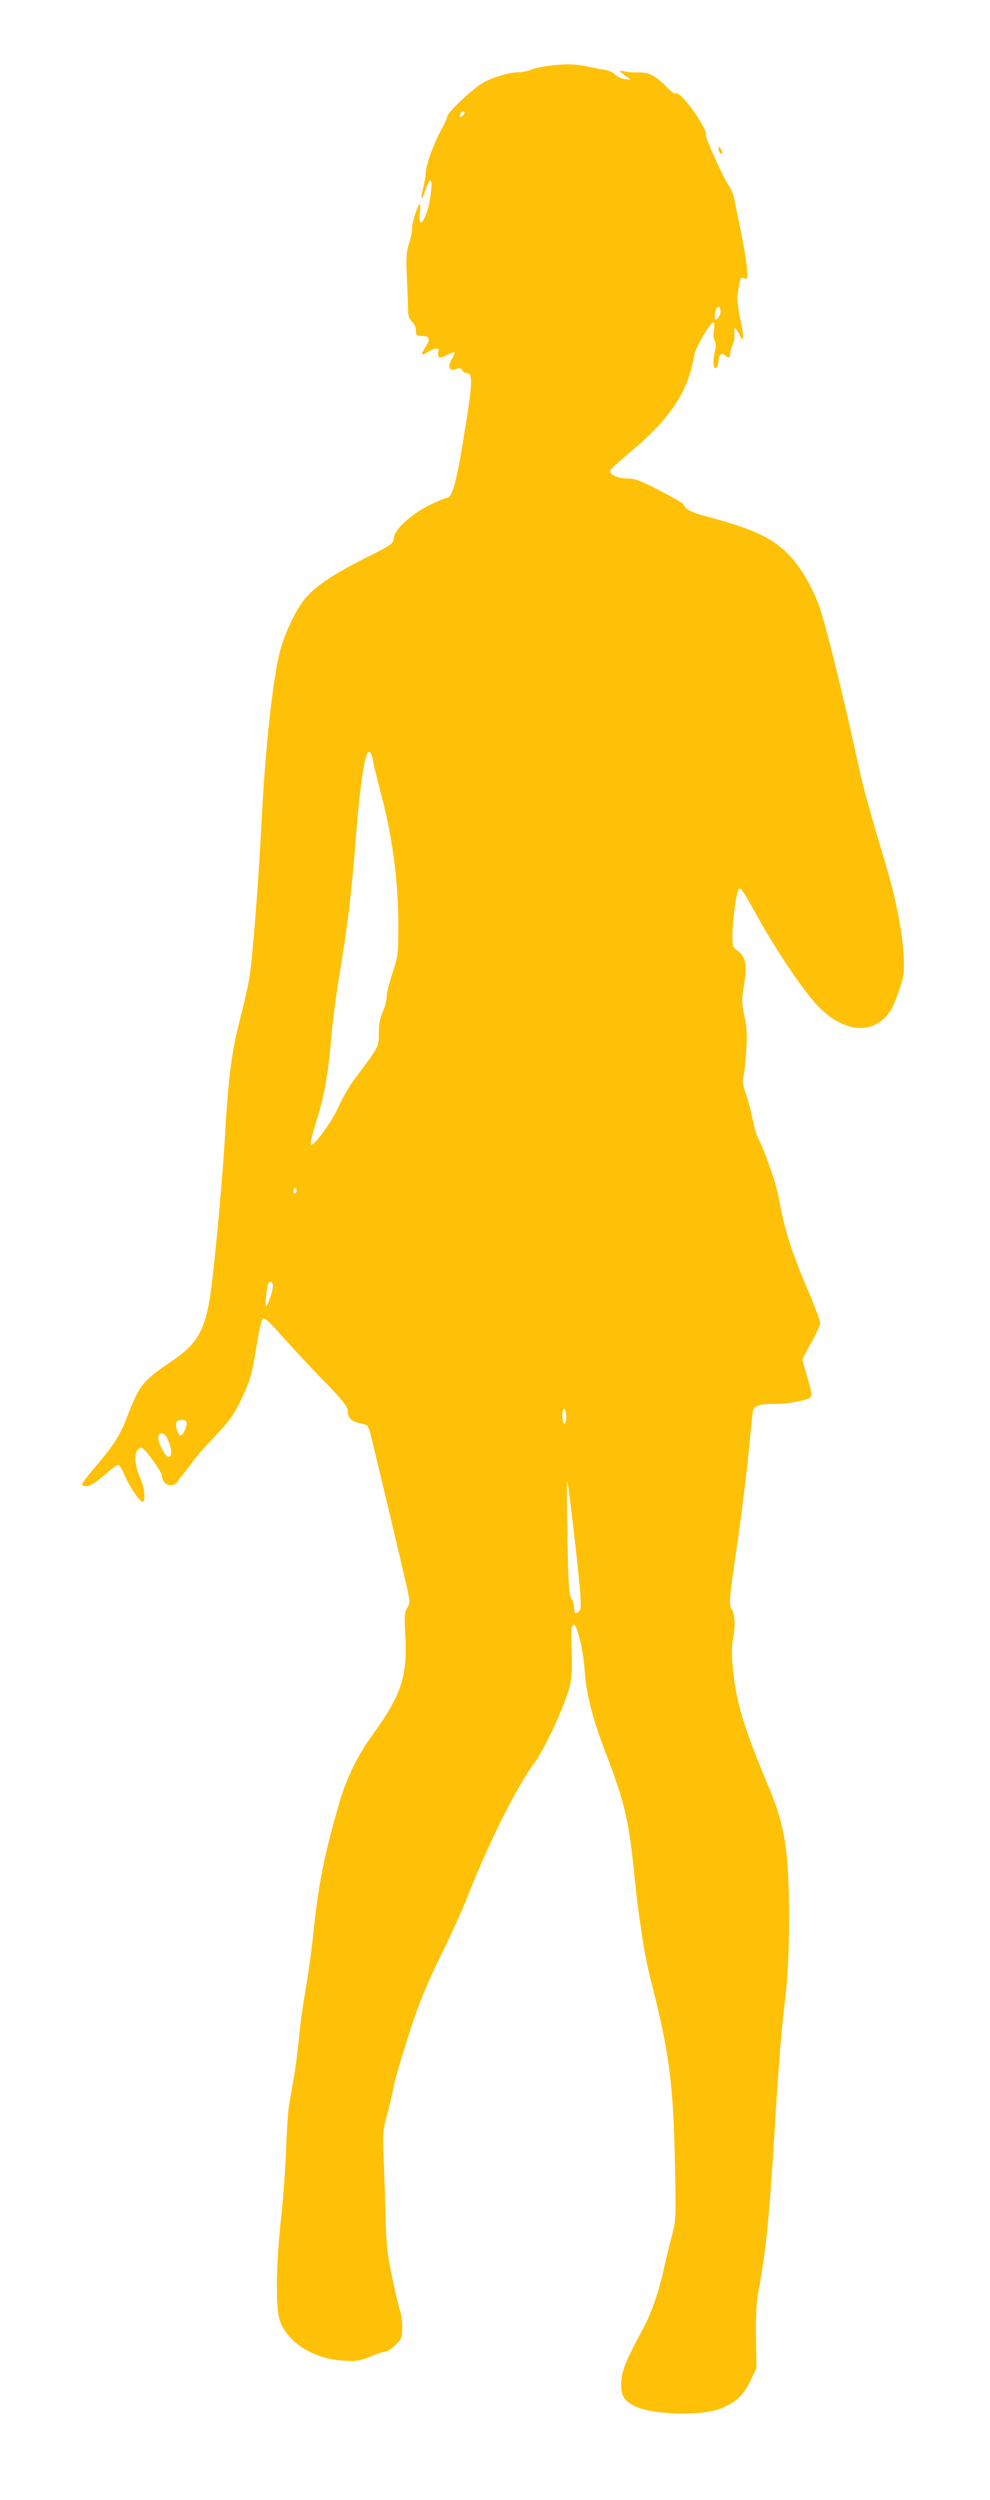 <?xml version="1.0" standalone="no"?>
<!DOCTYPE svg PUBLIC "-//W3C//DTD SVG 20010904//EN"
 "http://www.w3.org/TR/2001/REC-SVG-20010904/DTD/svg10.dtd">
<svg version="1.0" xmlns="http://www.w3.org/2000/svg"
 width="507pt" height="1280pt" viewBox="0 0 507 1280"
 preserveAspectRatio="xMidYMid meet">
<g transform="translate(0,1280) scale(0.1,-0.1)"
fill="#ffc107" stroke="none">
<path d="M2845 12467 c-49 -5 -105 -15 -123 -23 -18 -8 -47 -14 -65 -14 -44 0
-123 -22 -177 -50 -51 -26 -190 -156 -190 -178 0 -7 -16 -42 -35 -76 -36 -66
-75 -175 -75 -216 0 -14 -7 -49 -14 -78 -16 -61 -6 -62 14 -2 28 85 40 46 19
-66 -18 -97 -61 -146 -49 -55 3 28 3 48 -1 45 -12 -7 -39 -95 -39 -126 0 -16
-7 -51 -16 -78 -13 -40 -15 -75 -10 -177 3 -70 6 -145 6 -165 0 -26 6 -43 20
-55 11 -10 20 -30 20 -45 0 -24 4 -28 29 -28 41 0 46 -14 22 -54 -29 -46 -26
-51 14 -26 32 20 62 20 50 0 -3 -4 -3 -15 1 -23 4 -12 11 -11 41 4 20 10 39
17 41 15 2 -3 -4 -18 -14 -34 -23 -40 -14 -65 21 -52 20 8 27 6 31 -5 4 -8 14
-15 24 -15 30 0 30 -46 -1 -240 -51 -324 -71 -400 -103 -400 -8 0 -49 -18 -92
-39 -94 -48 -176 -125 -178 -168 -1 -26 -12 -34 -144 -100 -160 -80 -253 -142
-307 -205 -50 -58 -111 -188 -134 -284 -36 -151 -73 -492 -91 -854 -18 -346
-48 -728 -65 -820 -9 -47 -29 -134 -45 -195 -45 -176 -61 -298 -80 -635 -14
-228 -54 -661 -75 -794 -26 -166 -68 -238 -183 -317 -165 -112 -176 -126 -243
-299 -33 -88 -72 -147 -171 -263 -32 -37 -58 -72 -58 -77 0 -6 11 -10 24 -10
16 0 48 21 88 55 34 30 68 55 74 55 5 0 20 -24 32 -53 24 -58 78 -137 93 -137
16 0 9 74 -12 120 -27 61 -34 120 -16 144 8 10 19 16 25 12 24 -15 102 -125
102 -145 0 -29 28 -53 54 -45 11 4 23 11 25 16 2 6 15 24 30 41 15 18 38 48
51 67 13 19 63 76 111 126 71 74 96 109 133 185 48 101 55 125 82 291 9 60 22
115 28 123 9 12 28 -5 106 -93 52 -58 148 -161 213 -227 86 -89 117 -128 117
-146 0 -37 20 -58 65 -67 38 -7 41 -11 53 -57 27 -109 171 -715 187 -787 15
-70 15 -78 0 -101 -13 -21 -15 -44 -9 -148 10 -205 -22 -300 -167 -500 -79
-108 -135 -224 -174 -359 -74 -256 -105 -412 -130 -655 -8 -82 -26 -213 -40
-290 -13 -77 -29 -190 -34 -251 -6 -61 -17 -151 -26 -200 -8 -49 -20 -114 -25
-144 -5 -30 -12 -134 -15 -230 -4 -96 -15 -258 -27 -360 -23 -212 -27 -421 -9
-497 28 -116 168 -211 326 -220 70 -5 87 -2 142 21 34 14 70 26 79 26 9 0 31
15 50 34 30 30 34 40 34 89 0 31 -5 68 -11 84 -6 15 -24 93 -41 173 -25 123
-31 173 -34 330 -3 102 -7 237 -10 300 -5 97 -2 126 15 190 12 41 28 109 36
150 7 41 44 166 80 277 50 155 88 248 160 395 52 105 118 250 145 321 101 258
250 555 335 668 55 74 155 290 182 392 11 46 14 92 11 177 -5 117 -3 140 12
140 16 0 48 -137 54 -230 6 -115 40 -249 105 -418 101 -263 121 -346 151 -647
20 -196 50 -391 75 -492 104 -406 123 -549 132 -993 5 -253 5 -269 -17 -350
-12 -47 -30 -121 -40 -165 -23 -111 -64 -228 -105 -305 -88 -163 -109 -214
-113 -272 -5 -70 10 -98 68 -128 90 -46 352 -52 447 -10 76 34 110 65 145 138
l32 67 -2 159 c-2 106 2 183 12 235 38 200 55 369 81 791 23 379 34 521 56
705 14 120 19 236 20 400 0 355 -20 486 -107 691 -81 194 -126 317 -150 416
-30 119 -44 277 -30 338 13 62 10 125 -8 153 -14 21 -12 48 29 328 24 167 51
385 60 484 9 99 19 190 21 202 5 24 42 36 108 34 62 -1 173 19 186 34 9 11 5
34 -14 98 -14 47 -26 89 -26 95 0 5 20 45 45 88 25 44 45 89 45 101 0 11 -29
88 -64 170 -75 175 -117 303 -141 433 -9 52 -26 120 -37 150 -11 30 -29 80
-39 109 -11 30 -26 65 -34 77 -8 13 -22 58 -30 101 -9 43 -25 104 -36 135 -13
35 -18 65 -14 75 5 10 11 70 16 133 6 92 4 130 -9 188 -13 62 -14 84 -4 143
20 119 12 163 -35 194 -20 14 -23 23 -22 83 0 72 21 217 32 229 11 10 19 -2
97 -142 95 -171 225 -364 299 -446 105 -116 232 -154 320 -96 51 34 73 69 107
171 25 73 26 88 21 185 -8 120 -40 282 -90 451 -99 332 -120 410 -156 580 -60
278 -159 677 -187 750 -38 102 -100 205 -157 262 -81 83 -182 130 -402 189
-97 25 -125 40 -137 69 -2 4 -56 35 -121 69 -96 50 -126 61 -165 61 -53 0 -97
23 -85 44 5 8 51 50 104 94 203 170 295 310 324 493 5 36 83 169 99 169 5 0 6
-19 2 -41 -4 -24 -2 -46 4 -54 7 -9 7 -27 0 -60 -12 -52 -5 -98 11 -74 5 8 9
24 9 36 0 26 18 39 33 24 17 -17 27 -13 27 10 0 11 5 30 12 42 6 12 11 37 9
55 -1 17 0 32 3 32 3 0 13 -15 22 -32 25 -48 27 -24 5 79 -10 49 -17 101 -15
114 14 98 14 100 35 94 19 -6 19 -3 13 62 -4 37 -17 120 -31 183 -13 63 -27
134 -32 158 -4 24 -17 55 -28 70 -27 37 -124 252 -118 261 10 17 -70 144 -124
195 -17 17 -31 24 -31 17 0 -7 -20 7 -44 32 -54 56 -95 78 -143 76 -21 -1 -54
1 -73 5 -37 8 -35 4 17 -32 16 -11 14 -12 -17 -7 -19 3 -42 13 -50 23 -9 11
-33 22 -55 25 -22 3 -67 12 -100 19 -43 9 -86 11 -150 5z m-467 -249 c-2 -6
-10 -14 -16 -16 -7 -2 -10 2 -6 12 7 18 28 22 22 4z m1312 -1012 c0 -13 -7
-29 -15 -36 -12 -10 -15 -9 -15 8 0 27 10 52 21 52 5 0 9 -11 9 -24z m-1786
-2273 c2 -10 8 -34 11 -53 4 -19 18 -73 30 -120 64 -237 95 -465 95 -704 0
-138 -2 -154 -30 -238 -16 -49 -30 -104 -30 -122 0 -19 -9 -53 -20 -77 -13
-29 -20 -66 -20 -107 0 -74 4 -65 -129 -244 -23 -31 -57 -90 -75 -130 -35 -82
-139 -222 -144 -196 -2 9 8 53 22 97 48 151 66 252 86 486 6 66 26 212 45 325
35 209 56 389 75 630 23 298 48 470 70 470 5 0 11 -8 14 -17z m-388 -2240
c-10 -10 -19 5 -10 18 6 11 8 11 12 0 2 -7 1 -15 -2 -18z m-130 -528 c-9 -30
-20 -55 -23 -55 -7 0 3 106 12 121 5 8 10 8 18 0 8 -8 6 -27 -7 -66z m1514
-621 c0 -19 -4 -34 -10 -34 -5 0 -10 18 -10 41 0 24 4 38 10 34 6 -3 10 -22
10 -41z m-1946 -23 c9 -14 -15 -71 -29 -71 -15 0 -30 54 -20 70 8 12 42 13 49
1z m-89 -106 c29 -75 0 -104 -35 -35 -26 50 -26 80 -1 80 14 0 24 -13 36 -45z
m2081 -524 c29 -255 33 -325 24 -336 -19 -23 -30 -18 -30 13 0 15 -6 37 -14
48 -12 16 -16 82 -20 314 -3 161 -4 291 -1 288 3 -3 21 -150 41 -327z"/>
<path d="M3680 12038 c0 -9 5 -20 10 -23 13 -8 13 5 0 25 -8 13 -10 13 -10 -2z"/>
</g>
</svg>
